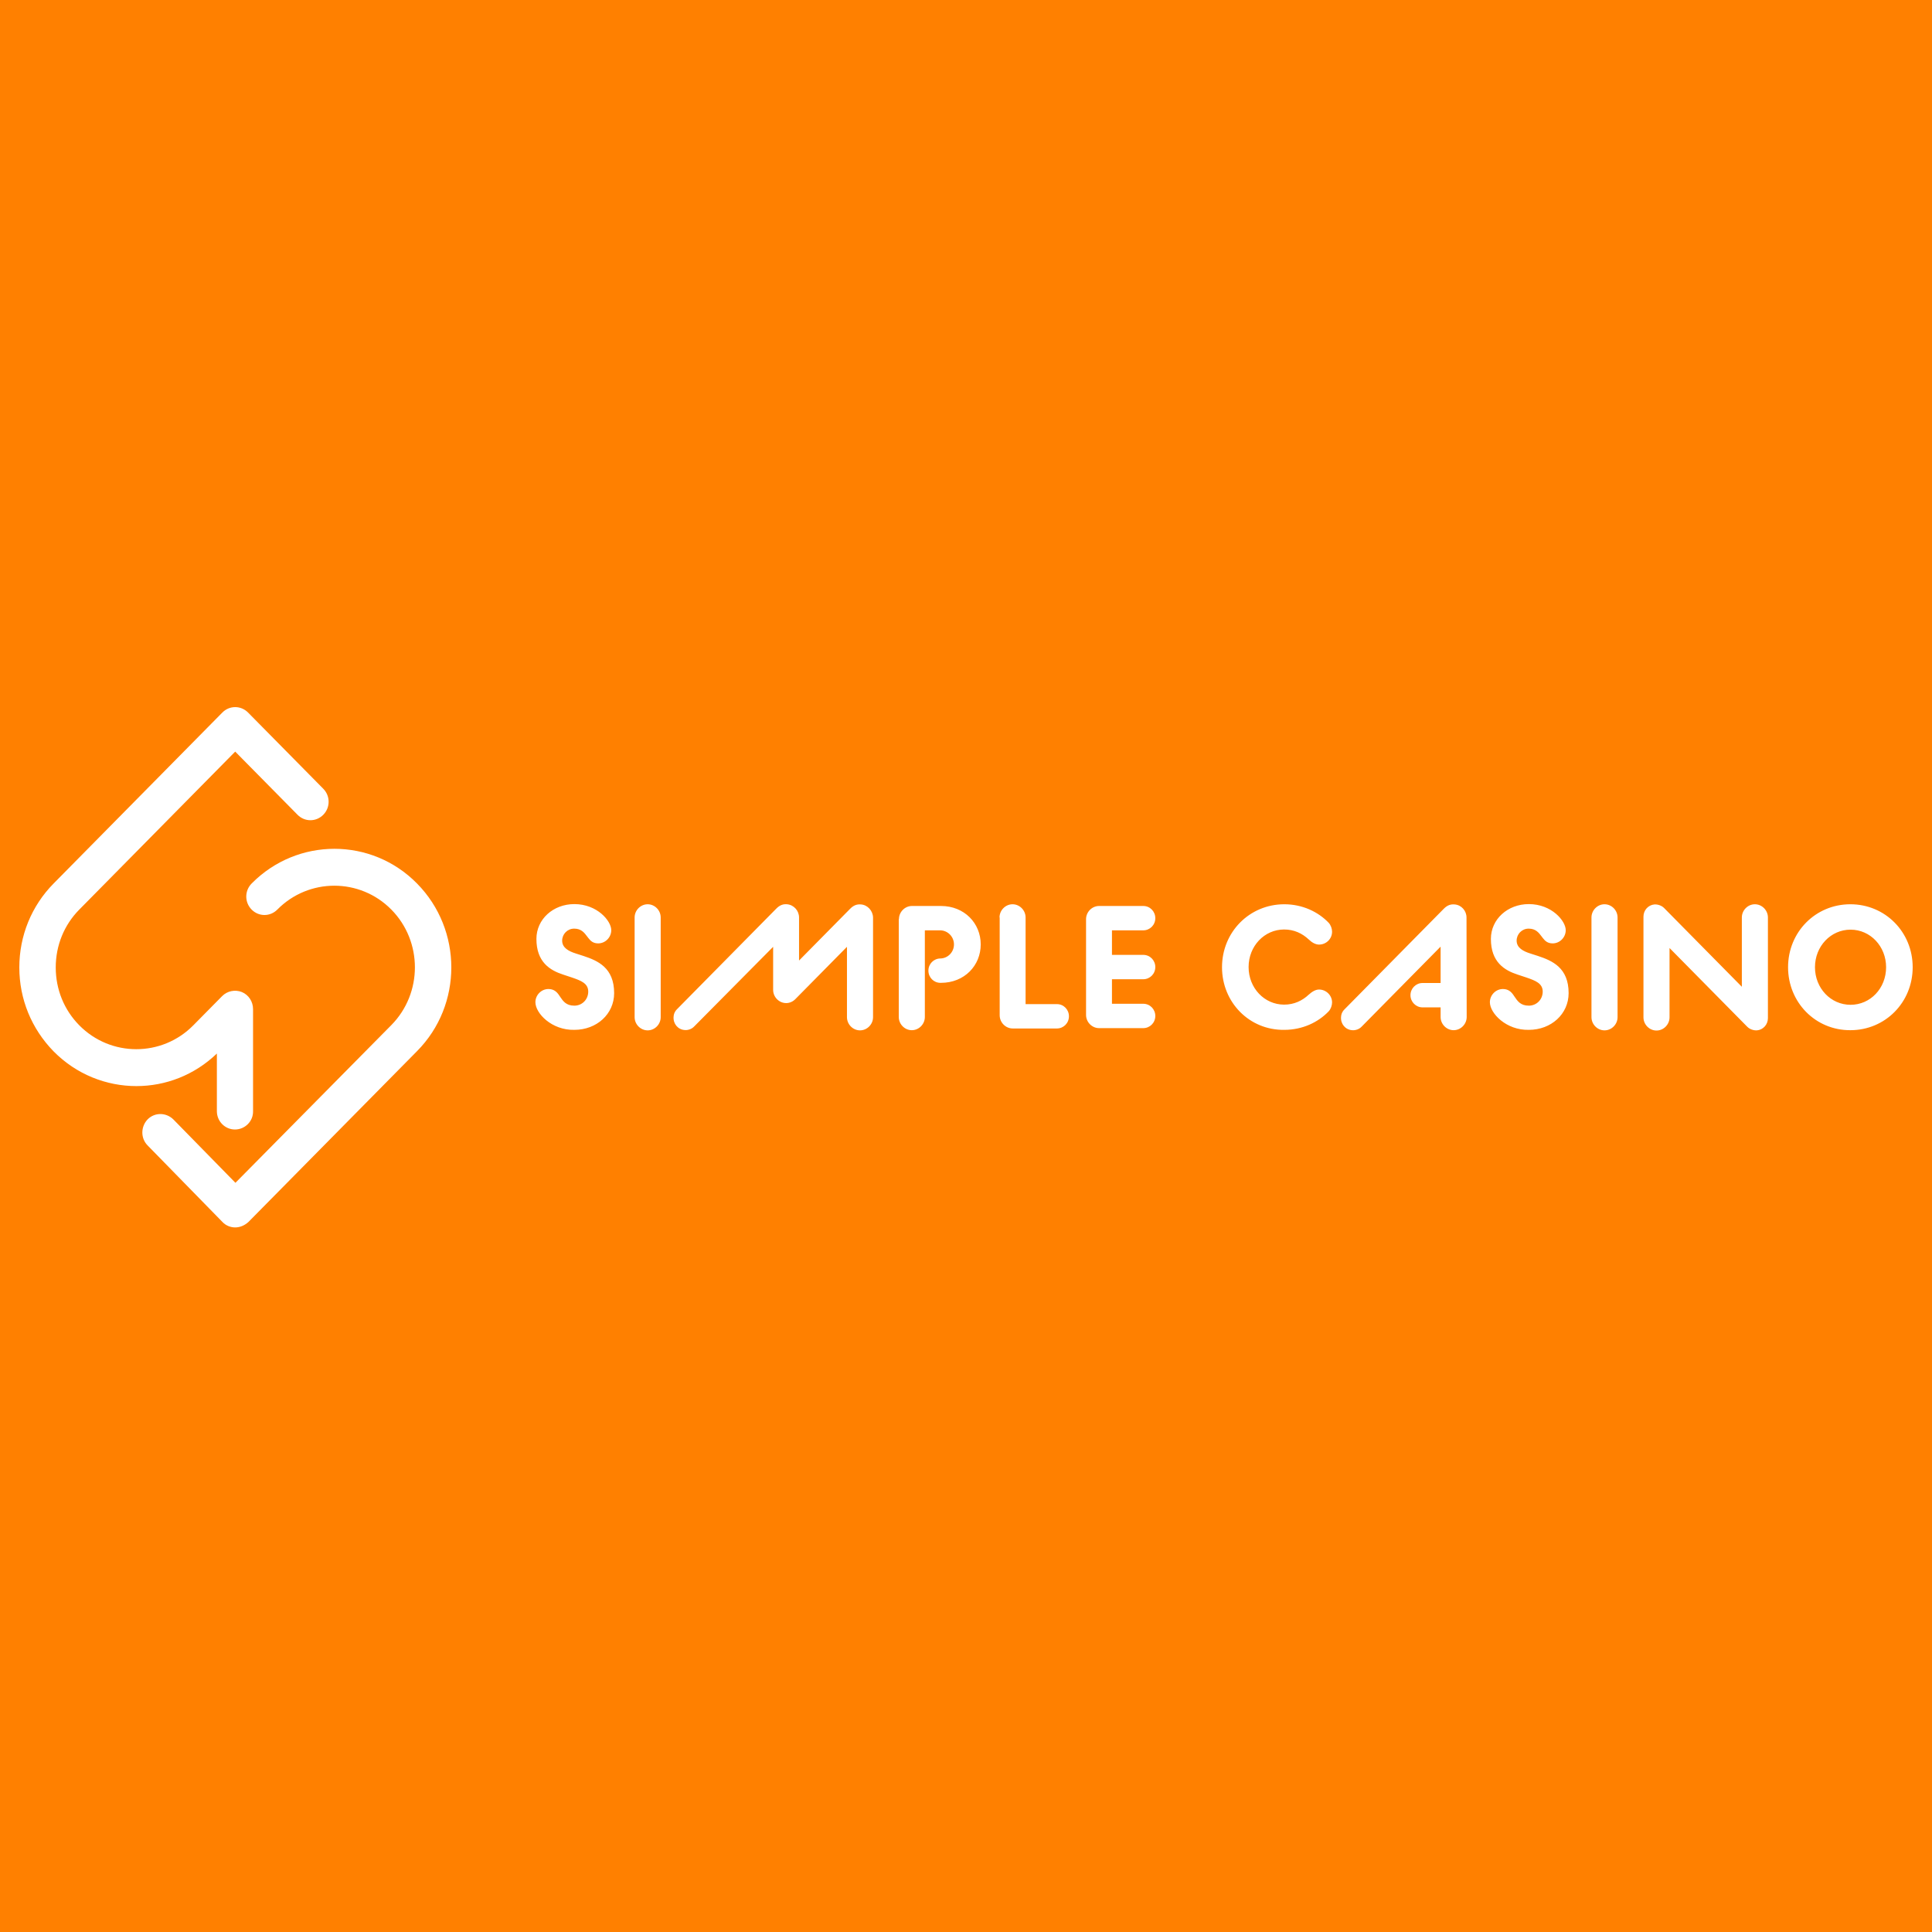 <?xml version="1.0" encoding="UTF-8"?> <svg xmlns="http://www.w3.org/2000/svg" width="500" height="500" viewBox="0 0 500 500" fill="none"><rect width="500" height="500" fill="#FF8000"></rect><g clip-path="url(#clip0_2557_17916)"><path fill-rule="evenodd" clip-rule="evenodd" d="M60.808 292.314C58.221 292.314 56.127 290.192 56.127 287.571V272.655C50.275 278.272 42.821 281.08 35.306 281.08C27.545 281.08 19.784 278.084 13.87 272.093C8.142 266.226 5 258.549 5 250.374C5 242.198 8.142 234.459 13.87 228.654L57.543 184.404C59.391 182.532 62.348 182.532 64.196 184.404L83.661 204.126C85.509 205.999 85.509 208.995 83.661 210.867C81.813 212.739 78.856 212.739 77.008 210.867L60.87 194.515L20.523 235.395C16.581 239.389 14.425 244.694 14.425 250.374C14.425 256.053 16.581 261.358 20.523 265.352C28.654 273.591 41.897 273.591 50.028 265.352L57.482 257.801C58.837 256.427 60.87 256.053 62.594 256.739C64.38 257.489 65.49 259.236 65.49 261.171V287.571C65.551 290.192 63.395 292.314 60.808 292.314ZM60.869 317.656C59.637 317.656 58.405 317.157 57.543 316.221L38.201 296.437C36.353 294.564 36.415 291.568 38.201 289.696C40.049 287.824 43.006 287.886 44.854 289.696L60.931 306.11L101.278 265.293C109.409 257.055 109.409 243.636 101.278 235.398C93.147 227.159 79.903 227.159 71.772 235.398C69.924 237.27 66.967 237.27 65.12 235.398C63.272 233.525 63.272 230.53 65.12 228.657C76.946 216.674 96.165 216.674 107.93 228.657C119.757 240.64 119.757 260.113 107.93 272.033L64.257 316.283C63.272 317.157 62.101 317.656 60.869 317.656ZM388.954 255.957C387.114 255.957 385.58 257.511 385.58 259.376C385.58 262.218 389.788 266.658 395.657 266.524C401.444 266.524 405.958 262.439 405.958 257.023C405.958 250.452 401.75 248.631 397.98 247.388L396.054 246.767C394.213 246.189 392.504 245.301 392.504 243.436C392.504 241.749 393.862 240.329 395.616 240.329C397.449 240.329 398.238 241.382 398.979 242.365C399.068 242.487 399.162 242.608 399.252 242.726C399.865 243.525 400.524 244.147 401.836 244.147C403.677 244.147 405.21 242.593 405.21 240.728C405.21 238.33 401.575 233.979 395.657 233.979C390.181 233.979 385.842 237.886 385.842 242.992C385.842 248.987 389.347 251.117 392.766 252.228L395.044 252.982C397.367 253.782 399.252 254.492 399.252 256.623C399.252 258.666 397.673 260.264 395.657 260.264C393.525 260.264 392.732 259.082 391.969 257.948C391.872 257.801 391.771 257.654 391.67 257.511C391.101 256.668 390.312 255.957 388.954 255.957ZM138.562 259.376C138.562 257.511 140.096 255.957 141.936 255.957C143.295 255.957 144.084 256.668 144.653 257.511C144.754 257.654 144.853 257.801 144.951 257.948C145.713 259.082 146.508 260.264 148.641 260.264C150.657 260.264 152.235 258.666 152.235 256.623C152.235 254.492 150.35 253.782 148.028 252.982L145.749 252.228C142.331 251.118 138.825 248.987 138.825 242.992C138.825 237.886 143.164 233.979 148.641 233.979C154.557 233.979 158.194 238.33 158.194 240.728C158.194 242.593 156.66 244.147 154.82 244.147C153.505 244.147 152.848 243.525 152.235 242.726C152.143 242.609 152.052 242.487 151.96 242.366C151.221 241.383 150.429 240.329 148.597 240.329C146.845 240.329 145.486 241.749 145.486 243.436C145.486 245.301 147.195 246.189 149.035 246.767L150.964 247.388C154.732 248.631 158.939 250.452 158.939 257.023C158.939 262.439 154.425 266.524 148.641 266.524C142.769 266.658 138.562 262.218 138.562 259.376ZM164.24 237.442C164.24 235.577 165.774 234.023 167.615 234.023C169.455 234.023 170.989 235.577 170.989 237.442V263.238C170.989 265.103 169.455 266.657 167.615 266.657C165.774 266.657 164.24 265.103 164.24 263.238V237.442ZM236.02 234.467C234.179 234.467 232.645 236.021 232.645 237.886H232.602V263.194C232.602 265.059 234.135 266.613 235.976 266.613C237.816 266.613 239.35 265.059 239.35 263.194V240.772H243.294C245.266 240.772 246.887 242.415 246.887 244.413C246.887 246.411 245.309 248.009 243.381 248.054C241.672 248.054 240.27 249.43 240.27 251.206C240.27 252.938 241.628 254.358 243.381 254.358H243.513C249.604 254.358 253.811 249.874 253.811 244.413C253.811 238.952 249.604 234.467 243.513 234.467H236.02ZM258.674 237.442C258.674 235.577 260.207 234.023 262.048 234.023C263.888 234.023 265.422 235.577 265.422 237.442V259.864H273.529C275.282 259.864 276.64 261.284 276.64 263.016C276.64 264.792 275.238 266.168 273.529 266.168H262.092C260.251 266.168 258.717 264.615 258.717 262.75V237.442H258.674ZM284.443 234.467C282.603 234.467 281.069 236.021 281.069 237.886V262.661C281.069 264.526 282.603 266.08 284.443 266.08H295.88C297.589 266.08 298.992 264.704 298.992 262.928C298.992 261.196 297.633 259.775 295.88 259.775H287.774V253.426H295.88C297.589 253.426 298.992 252.05 298.992 250.274C298.992 248.542 297.633 247.121 295.88 247.121H287.774V240.772H295.88C297.589 240.772 298.992 239.396 298.992 237.62C298.992 235.888 297.633 234.467 295.88 234.467H284.443ZM316.256 250.318C316.256 241.216 323.355 234.023 332.382 234.023C337.071 234.023 341.146 235.976 343.863 238.818C344.433 239.44 344.74 240.372 344.74 241.127C344.74 242.992 343.206 244.457 341.366 244.457C340.489 244.457 339.569 243.969 338.692 243.125C337.027 241.571 334.924 240.55 332.338 240.55C327.211 240.55 323.136 244.857 323.136 250.273C323.136 255.69 327.211 259.997 332.338 259.997C334.924 259.997 337.027 258.976 338.692 257.422C339.569 256.622 340.489 256.09 341.366 256.09C343.206 256.09 344.74 257.599 344.74 259.42C344.74 260.175 344.433 261.107 343.863 261.728C341.146 264.57 337.071 266.524 332.382 266.524C323.355 266.657 316.256 259.42 316.256 250.318ZM411.872 237.442C411.872 235.577 413.406 234.023 415.246 234.023C417.09 234.023 418.624 235.577 418.624 237.442V263.238C418.624 265.103 417.09 266.657 415.246 266.657C413.406 266.657 411.872 265.103 411.872 263.238V237.442ZM478.875 234.023C469.845 234.023 462.75 241.216 462.75 250.318C462.75 259.42 469.845 266.657 478.875 266.612C487.901 266.612 495 259.42 495 250.318C495 241.216 487.901 234.023 478.875 234.023ZM478.92 240.594C484.044 240.594 488.121 244.901 488.121 250.318C488.121 255.779 484.044 260.041 478.92 260.041C473.792 260.041 469.714 255.734 469.714 250.318C469.714 244.901 473.792 240.594 478.92 240.594ZM222.832 234.068C221.823 233.979 220.947 234.245 220.027 235.178L206.793 248.587V237.442C206.793 235.711 205.478 234.201 203.725 234.024C202.718 233.935 201.841 234.201 200.921 235.133L175.198 261.196C174.541 261.862 174.365 262.484 174.322 263.15C174.19 264.926 175.417 266.435 177.17 266.569C178.003 266.657 179.01 266.346 179.668 265.636L200.088 245.035V256.179C200.088 258.044 201.622 259.598 203.463 259.598C204.383 259.598 205.216 259.198 205.829 258.577L219.194 245.035V263.238C219.194 265.103 220.728 266.657 222.569 266.657C224.409 266.657 225.943 265.103 225.943 263.238V237.442C225.899 235.711 224.541 234.201 222.832 234.068ZM376.464 234.067C378.217 234.2 379.532 235.71 379.532 237.442L379.577 263.194C379.577 265.058 378.042 266.612 376.201 266.612C374.361 266.612 372.827 265.058 372.827 263.194V260.707H368.138C366.429 260.707 365.027 259.286 365.027 257.554C365.027 255.823 366.429 254.402 368.138 254.402H372.827V244.989L352.406 265.68C351.749 266.39 350.741 266.701 349.909 266.612C348.156 266.479 346.929 264.97 347.06 263.194C347.104 262.527 347.279 261.906 347.937 261.24L373.66 235.177C374.58 234.245 375.456 233.978 376.464 234.067ZM457.536 237.442C457.536 235.577 456.002 234.023 454.162 234.023C452.321 234.023 450.788 235.577 450.788 237.442V255.379L430.672 235C430.017 234.334 429.007 234.023 428.177 234.067C426.553 234.201 425.326 235.577 425.326 237.22V263.283C425.326 265.147 426.86 266.701 428.7 266.701C430.541 266.701 432.074 265.147 432.074 263.283V245.345L452.19 265.724C452.845 266.391 453.855 266.701 454.685 266.657C456.309 266.524 457.536 265.147 457.536 263.504V237.442Z" fill="white"></path></g><defs><clipPath id="clip0_2557_17916"><rect width="490" height="134.656" fill="white" transform="translate(5 183)"></rect></clipPath></defs></svg> 